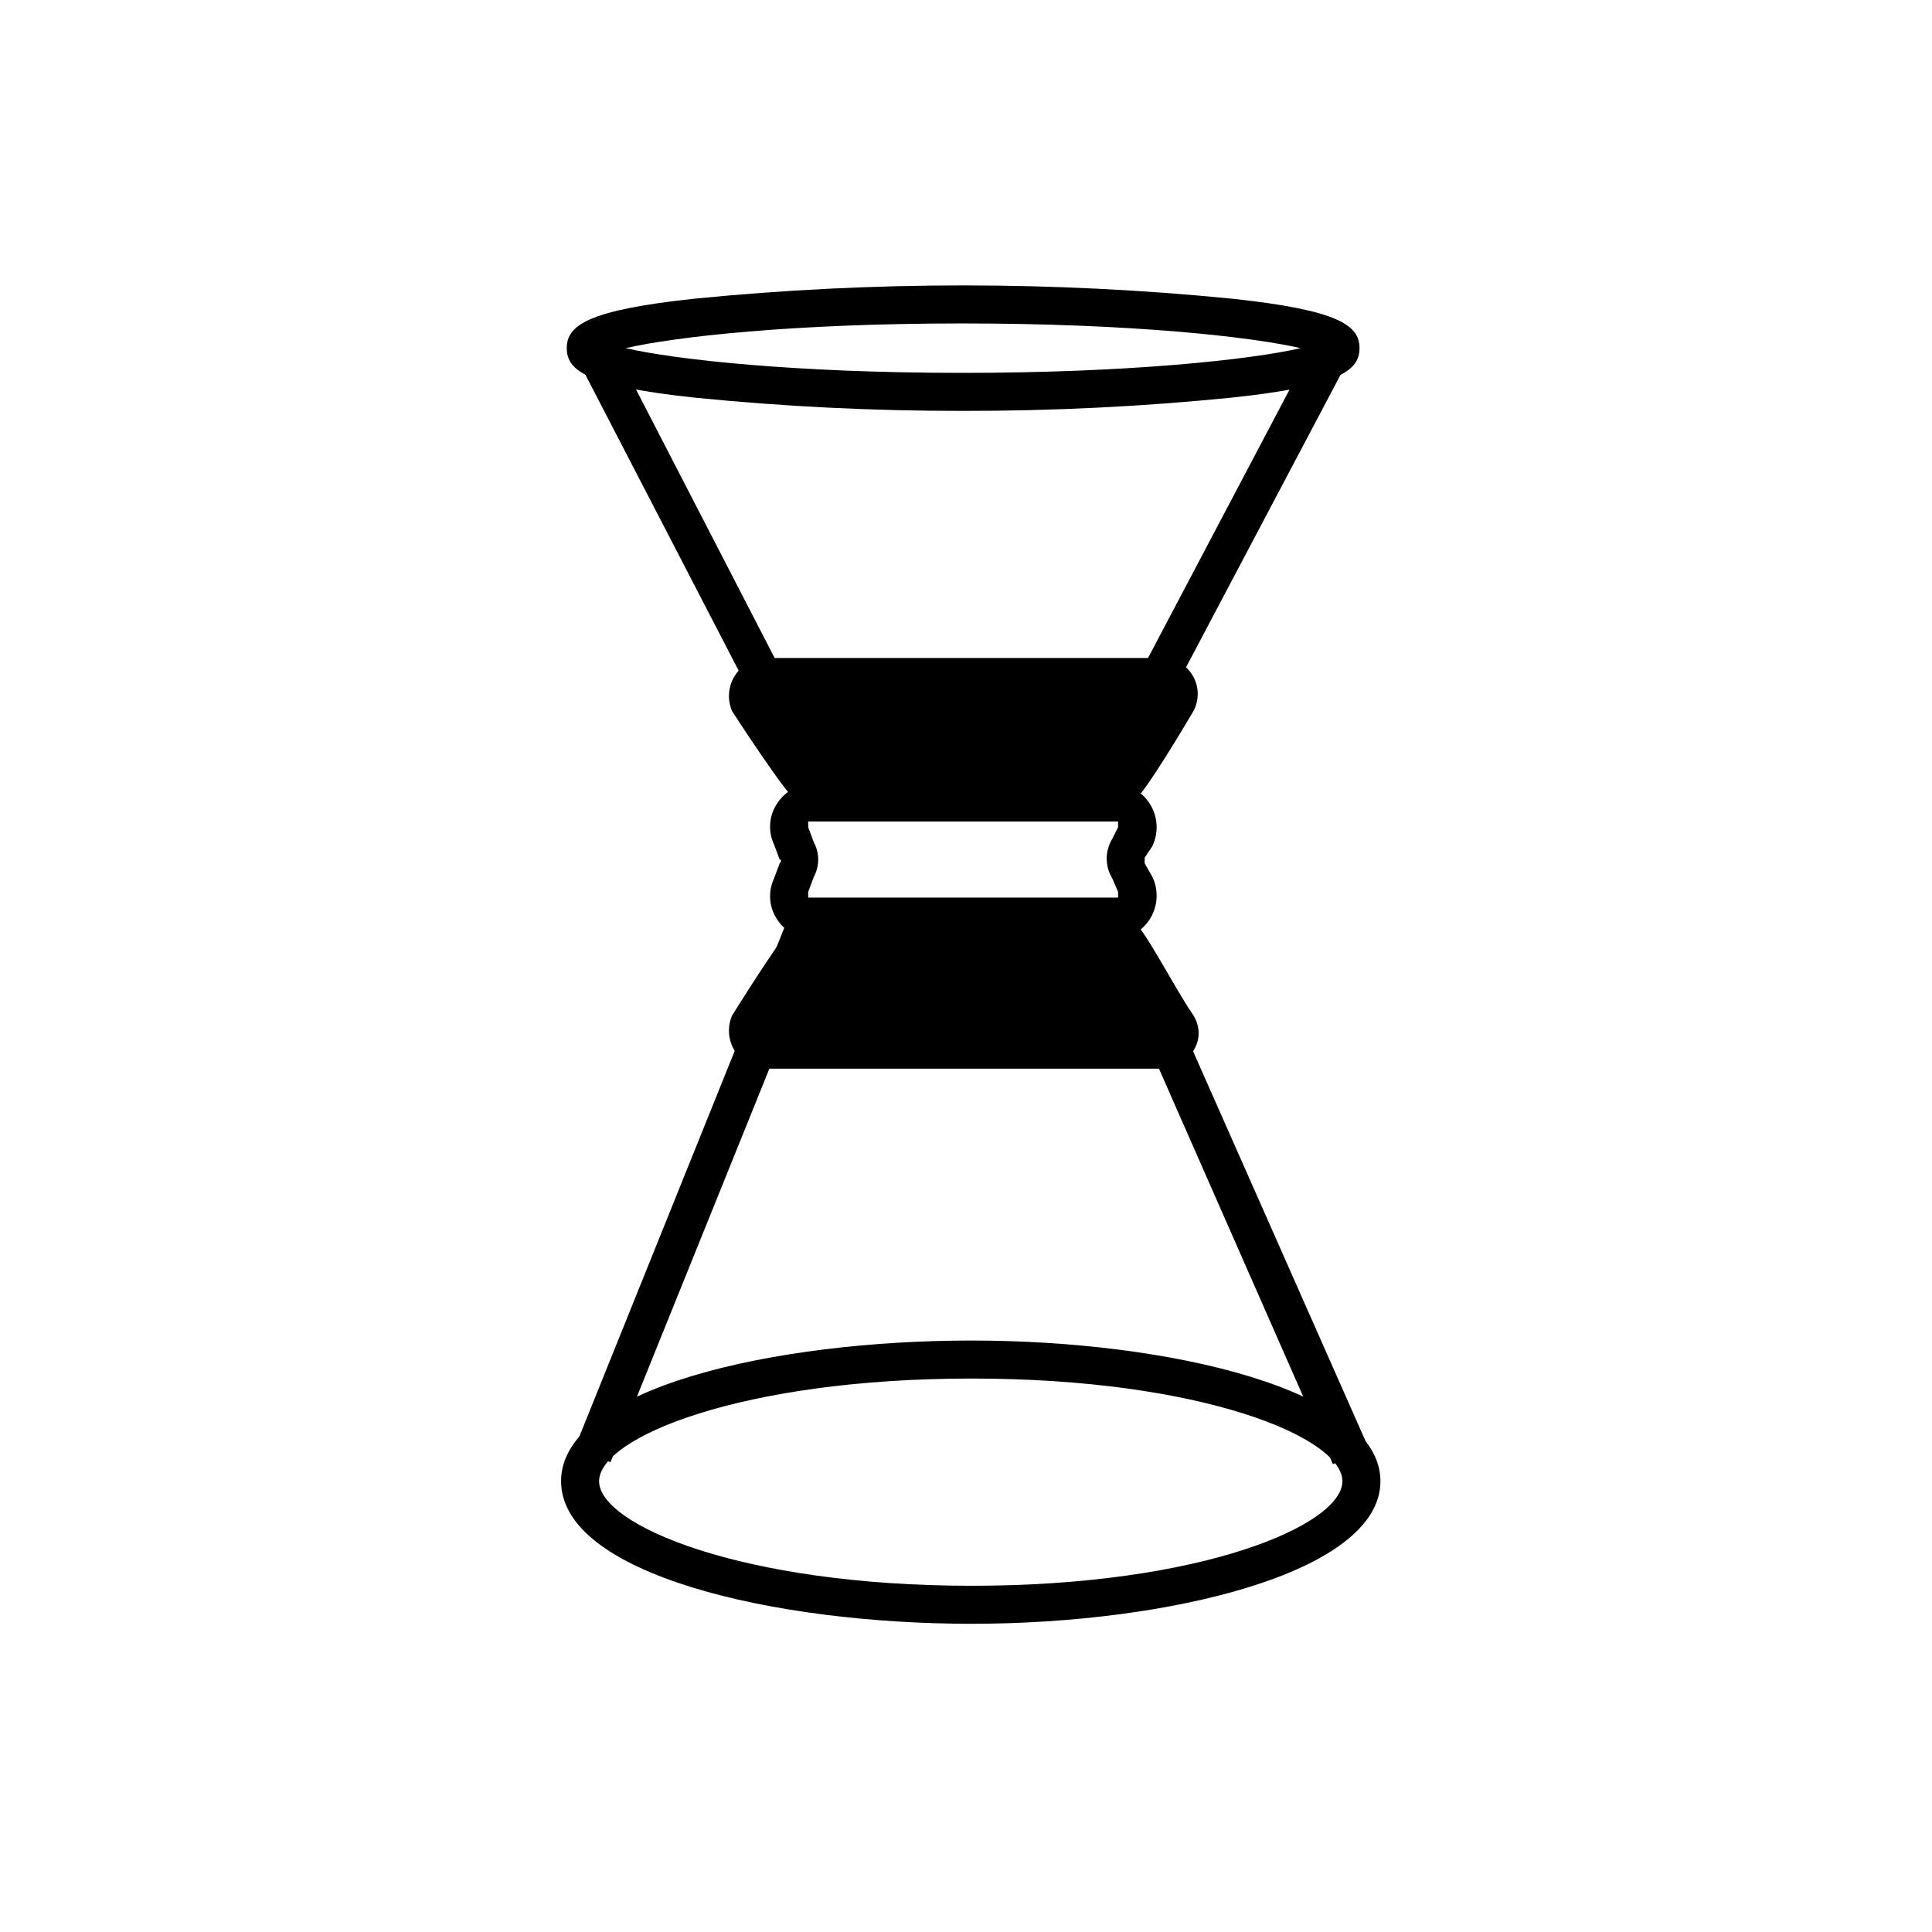 <?xml version="1.0" encoding="UTF-8"?>
<!-- The Best Svg Icon site in the world: iconSvg.co, Visit us! https://iconsvg.co -->
<svg fill="#000000" width="800px" height="800px" version="1.1" viewBox="144 144 512 512" xmlns="http://www.w3.org/2000/svg">
 <g>
  <path d="m398.99 252.89c-23.727 0.023-47.434-1.152-71.039-3.527-28.215-3.023-33.754-7.055-33.754-13.098 0-6.047 5.543-10.078 33.754-13.098v-0.004c47.41-4.699 95.168-4.699 142.58 0 28.215 3.023 33.754 7.055 33.754 13.098 0 6.047-5.543 10.078-33.754 13.098v0.004c-23.77 2.387-47.648 3.562-71.539 3.527zm-89.176-16.625c13.098 3.023 44.84 6.551 89.176 6.551 44.336 0 76.578-3.527 89.68-6.551-13.098-3.023-44.84-6.551-89.68-6.551-44.84 0-76.078 3.527-89.176 6.551z"/>
  <path d="m451.89 332.99h-106.3l-50.883-98.242 9.066-4.535 47.863 92.699h94.211l48.871-92.699 9.07 4.535z"/>
  <path d="m355.66 387.91c-2.016 0-17.633 25.191-17.633 25.191-1.387 3.172-1.051 6.832 0.895 9.695 1.941 2.863 5.219 4.527 8.676 4.41h103.28c8.566 0 13.602-8.062 9.07-14.609-4.535-6.551-13.602-24.184-15.617-24.184z"/>
  <path d="m355.66 356.67c-2.016 0-17.633-24.184-17.633-24.184-1.387-3.172-1.051-6.832 0.895-9.695 1.941-2.863 5.219-4.527 8.676-4.41h103.28c3.637-0.367 7.164 1.367 9.094 4.477 1.926 3.106 1.918 7.035-0.023 10.133 0 0-13.602 23.176-15.617 23.176z"/>
  <path d="m438.79 392.95h-79.098c-3.828 0.004-7.41-1.883-9.574-5.039-2.301-3.246-2.684-7.477-1.008-11.082l1.512-4.031c0.504-0.504 0.504-1.008 0-1.008l-1.512-4.031c-1.676-3.606-1.293-7.836 1.008-11.082 2.164-3.156 5.746-5.043 9.574-5.039h79.098c4.012-0.051 7.766 1.98 9.922 5.367 2.152 3.383 2.402 7.644 0.656 11.258l-2.016 3.023v1.512l2.016 3.527c1.746 3.613 1.496 7.875-0.656 11.258-2.156 3.387-5.91 5.418-9.922 5.367zm-79.098-31.234h-1.512v1.512l1.512 4.031v-0.004c1.52 2.832 1.52 6.238 0 9.07l-1.512 4.031v1.512h82.121v-1.512l-1.512-3.527c-2-3.242-2-7.34 0-10.582l1.512-3.023v-1.512z"/>
  <path d="m401.51 574.32c-52.395 0-108.82-13.098-108.82-37.785s56.426-37.281 108.82-37.281c52.395 0 108.32 13.098 108.32 37.281-0.004 24.184-55.926 37.785-108.32 37.785zm0-64.992c-60.961 0-98.746 15.617-98.746 27.207 0 11.586 37.785 27.711 98.746 27.711 60.961 0 98.242-16.121 98.242-27.711s-37.281-27.207-98.242-27.207z"/>
  <path d="m497.23 532-58.945-134.01h-78.594l-53.91 133.51-9.57-3.527 56.426-140.06h92.195l61.969 140.06z"/>
 </g>
</svg>